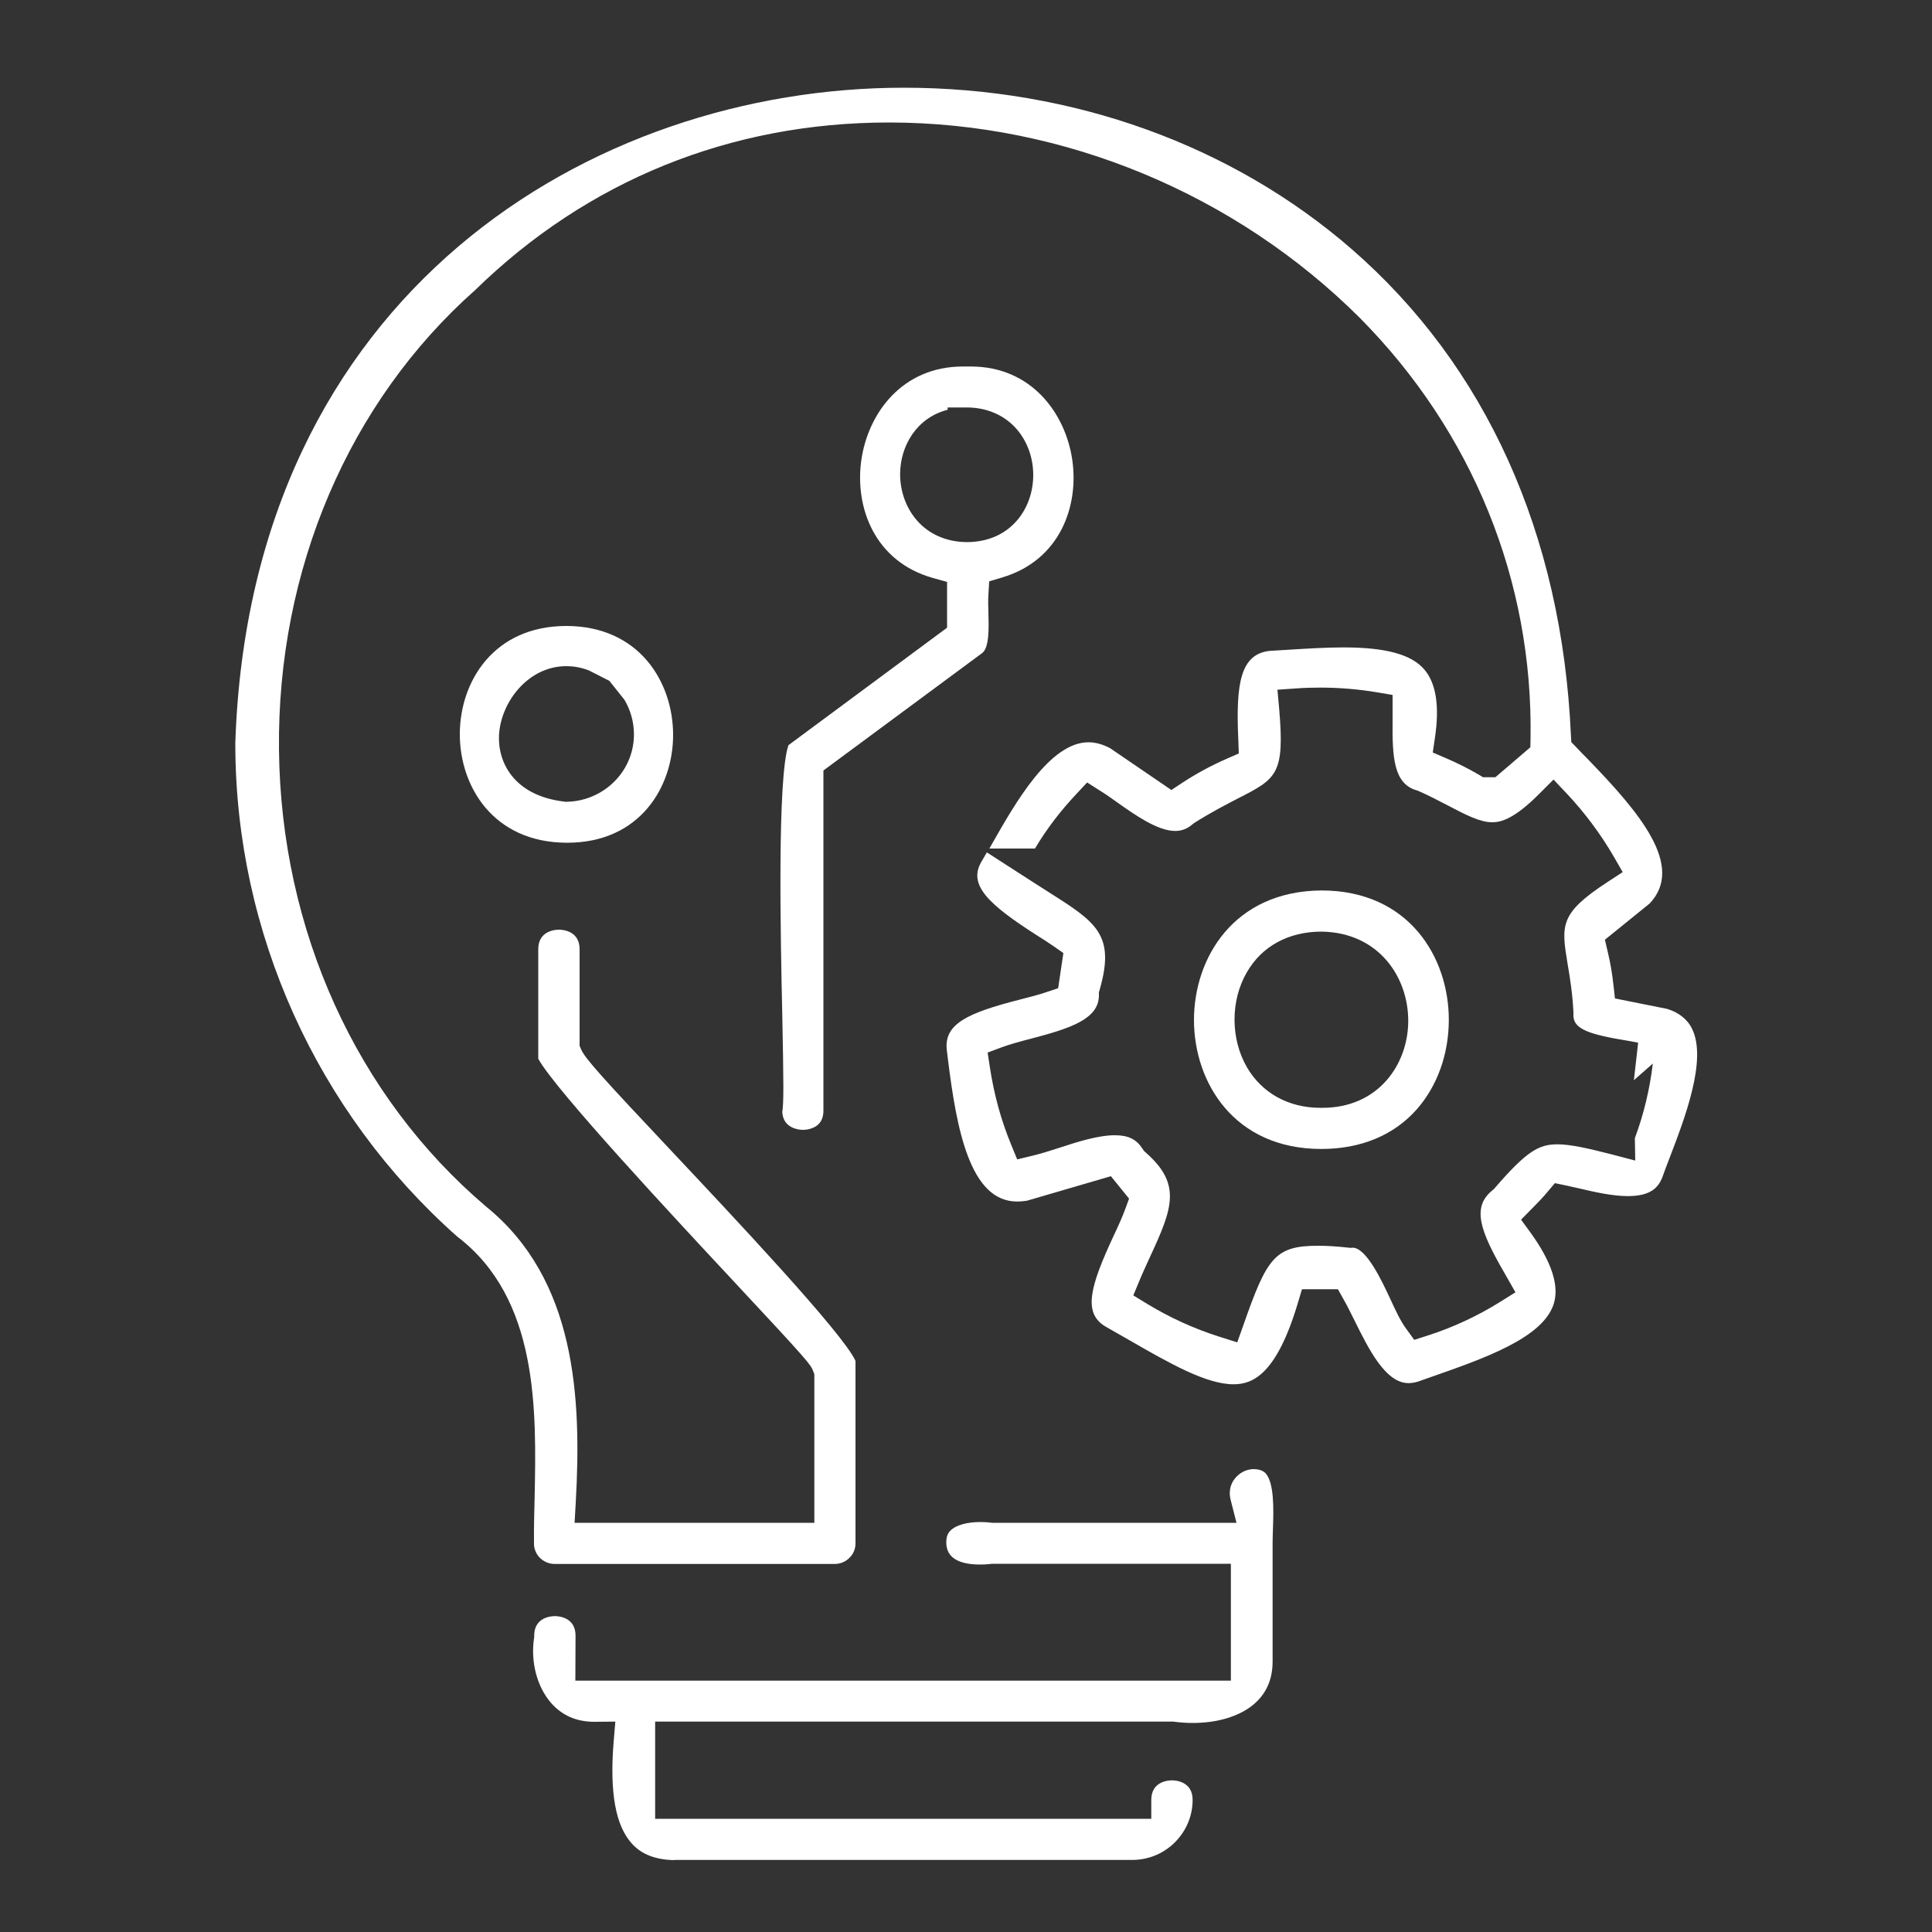 <?xml version="1.0" encoding="utf-8"?>
<!-- Generator: Adobe Illustrator 25.3.0, SVG Export Plug-In . SVG Version: 6.00 Build 0)  -->
<!DOCTYPE svg PUBLIC "-//W3C//DTD SVG 1.1//EN" "http://www.w3.org/Graphics/SVG/1.1/DTD/svg11.dtd">
<svg version="1.1" id="Capa_1" xmlns:x="http://ns.adobe.com/Extensibility/1.0/" xmlns:i="http://ns.adobe.com/AdobeIllustrator/10.0/" xmlns:graph="http://ns.adobe.com/Graphs/1.0/"
	 xmlns="http://www.w3.org/2000/svg" xmlns:xlink="http://www.w3.org/1999/xlink" x="0px" y="0px" width="1000px" height="1000px"
	 viewBox="0 0 1000 1000" style="enable-background:new 0 0 1000 1000;" xml:space="preserve">
<rect x="0" y="0" width="1000" height="1000" fill="#333333" stroke="none"/>
<style type="text/css">
	.st0{clip-path:url(#SVGID_2_);fill:#FFFFFF;}
</style>
<g>
	<defs>
		<rect id="SVGID_1_" width="1000" height="1000"/>
	</defs>
	<clipPath id="SVGID_2_">
		<use xlink:href="#SVGID_1_"  style="overflow:visible;"/>
	</clipPath>
	<path class="st0" d="M415.6,584.8c-1.7,0-10.2-0.5-10.7-9.2c0.8-4.8,0.7-15.3,0-50.5c-0.9-40.3-2.6-122.6,3.2-139.4l82.1-60.8
		v-23.7l-7.2-2c-30.4-8.5-40.6-36.7-37.2-60.9c3.4-24.2,21-48.6,52.6-48.6h4.1c31.4,0,49,24.3,52.5,48.3c3.5,23.9-6.3,52-36.3,60.9
		l-6.7,2l-0.4,6.9c-0.2,2.7-0.1,5.9,0,9.4c0.2,7.4,0.6,18.6-3.6,21.1l-81.8,60.5l0,176c0,3.3-1,5.8-3,7.5
		C421.4,583.8,418.6,584.8,415.6,584.8L415.6,584.8z M490.5,212.1c-16.1,4.1-24.5,18.7-24.6,33.1c-0.1,17.4,11.7,35.1,34.4,35.4h0
		c22.8,0,34.5-17.4,34.5-34.7c0-8.9-3-17.3-8.5-23.7c-6.3-7.3-15.5-11.3-25.9-11.3h-9.9V212.1z"/>
	<path class="st0" d="M349,962.8c-9.6-0.2-16.8-2.9-21.9-8.5c-8.5-9.3-11.6-26.5-9.5-52.5l0.9-10.7c0,0-10.8,0.1-10.8,0.1
		c-9.4,0-16.8-3.3-22.5-9.8c-7.2-8.3-10.6-21-8.8-33.4l0.1-0.7v-0.7c0-9.6,8.9-10.1,10.7-10.1s10.7,0.5,10.7,10.1l-0.1,23.3h339.3
		v-60.5H513.3l-0.6,0.1c-1.7,0.2-3.5,0.3-5.3,0.3c-11.6,0-17.5-3.8-17.6-11.2c-0.1-3.7,1.2-5.5,2.2-6.4c2.7-2.8,8.5-4.4,15.5-4.4
		c1.8,0,3.6,0.1,5.3,0.3l0.6,0.1h126.6l-3.1-12.2c-0.9-3.7-0.2-7.5,2.1-10.5c2.3-3,5.7-4.9,9.5-5.1c4,0,5.5,1.2,6.4,2
		c4.7,4.8,4.3,18.9,4,28.2c-0.1,3-0.2,5.8-0.2,8.2v61.2c0,10.2-4,18.2-11.9,23.8c-7.4,5.2-17.8,8-29.4,8h0c-3.1,0-6.2-0.2-9.3-0.6
		l-0.7-0.1H339.1v50.3h256.8v-9.8c0-9.6,8.9-10.1,10.7-10.1c1.8,0,10.7,0.5,10.7,10.1c0,8.3-3.3,16.1-9.2,22
		c-5.9,5.9-13.8,9.1-22.1,9.1H349z"/>
	<path class="st0" d="M293.2,436.2c-38-0.2-55.3-29.3-55.2-56.4c0.1-26.9,17.4-55.8,55.2-55.8c37.9,0.1,55.2,29.3,55.2,56.4
		c0,26.9-17.2,55.8-54.8,55.8H293.2z M293.1,344.8c-19.6,0-33.8,18.4-34.8,35.5c-0.8,14,7.5,31.5,33.7,34.6l0.6,0.1l0.7,0
		c12.5-0.2,24.1-7,30.3-17.8c6.2-10.8,6-24.2-0.4-35l-7.8-9.8l-10.6-5.4C300.4,345.3,296.4,344.8,293.1,344.8"/>
	<path class="st0" d="M287.1,809.5c-2.8,0-5.5-1.1-7.6-3.1c-1.8-1.8-2.9-4.2-3.1-6.7v-0.9c-0.1-7.2,0.1-14.9,0.3-22.8
		c1-46.3,2.1-103.9-40.1-136c-72.6-64.4-114.7-157.4-114.8-254.7v-1c7.9-232.8,184.7-338.9,346-338.9c87.6,0,169.9,29.7,231.9,83.6
		c69.5,60.5,108.7,147.5,113.4,251.5l0.2,3.6l2.5,2.6c2,2.1,4.2,4.4,6.6,6.8c26,26.9,49.9,54.8,31.4,74.2l-23.1,18.7l1.4,6
		c1.4,5.8,2.4,11.6,3,17.3l0.8,7.1l27,5.4c5.9,1.8,10.5,5.3,12.9,10.3c7.9,16-3.8,46.4-11.5,66.5c-1.5,3.9-2.9,7.5-4,10.7
		c-2,4.7-5.6,9.4-17.7,9.4h0c-8,0-17.2-2.1-25.3-4c-2.3-0.5-4.6-1-6.7-1.5l-5.8-1.2l-3.8,4.5c-2.4,2.9-5.1,5.7-7.9,8.5l-5.8,5.9
		l4.9,6.7c10.9,15.1,15,27.5,12,36.9c-5.6,17.7-36.3,28.3-63.4,37.8l-6.8,2.4c-1.6,0.5-3.4,0.8-5,0.8c-11.9,0-20.7-17.9-27.8-32.2
		c-2.1-4.2-4-8.1-5.9-11.4l-2.8-5h-18.6l-2.1,7c-11.1,37.4-23.6,42.2-33.3,42.2c-14.1,0-32.9-10.7-54.6-23.2
		c-3.9-2.2-7.9-4.5-11.9-6.8c-11.5-7-7.8-20.6,4.3-46.6c2.4-5.1,4.6-9.9,6.2-14.3l1.9-5.2l-9.4-11.6l-43.5,12.7
		c-1.2,0.2-3.2,0.4-5.1,0.4c-24.4,0-31.3-37.8-35.7-73.2l-0.6-4.9c-1.8-13.8,10.7-19.5,37.7-26.4c5.2-1.3,10.1-2.6,14.2-4l5.7-1.9
		l2.7-18.2l-5-3.5c-2.6-1.8-5.7-3.8-8.9-5.8c-24.5-15.7-35.7-25.9-28.5-38c0.9-1.5,1.8-3.1,2.8-4.8l25,16.1l6.9,4.4
		c24.6,15.6,34.7,22,26.5,50.5l-0.4,1.4l0,1.4c0.1,12.4-14.5,17.2-35.1,22.6c-5.4,1.4-10.6,2.8-15,4.4l-7.5,2.8l1.2,7.9
		c2.1,13.7,5.7,27,10.9,39.6l3.2,7.8l8.3-2c4-1,8.6-2.4,13.5-4c9.4-3.1,20.1-6.5,28.8-6.5c6.9,0,11.1,2.1,14.2,6.9l0.8,1.2l1.1,1
		c18.4,16.2,13.7,28.7,2.3,53.3c-1.9,4.2-3.9,8.4-5.7,12.8l-3.2,7.7l7.2,4.4c11.7,7.1,24.2,12.8,37.4,17l9.2,2.9l3.2-9
		c12.2-34.8,16.2-41,38.7-41c4.5,0,9.6,0.3,15.8,1l1,0.1l1-0.1c7.1,0,15.1,17.1,19.4,26.3c2.9,6.3,5.4,11.7,8.3,15.6l4.2,5.8
		l6.9-2.2c13.1-4.2,25.8-10.1,37.5-17.4l8-5l-5.7-10c-12.8-22.1-17-34.2-6.1-42.9l0.7-0.6l0.6-0.7c16.4-19,22.7-22.4,32.2-22.4
		c6.7,0,15.6,2,27.7,5.1l12.6,3.3l-0.2-11.6c4.6-12.3,7.7-25.3,9.3-38.6l-9.8,8.6l2.2-19.4c-2.4-0.5-5.2-1-8.2-1.5
		c-19.8-3.3-25.7-6.5-25.3-13.4v-1c-0.5-9.8-1.8-17.8-3-24.8c-3.3-20.1-4.3-26.2,20.7-42.5l7.8-5.1l-4.6-8
		c-6.8-11.7-15-22.7-24.2-32.5l-7-7.4l-7.2,7.2c-13.1,13.2-20,14.9-24.5,14.9c-6.3,0-13.5-3.7-23.4-8.9c-4.4-2.3-9.2-4.8-14.6-7.2
		l-0.7-0.3l-0.7-0.2c-11.6-3.5-12.4-17.1-12.2-35.9l0-13.4l-8.3-1.4c-9.6-1.6-19.4-2.4-29-2.4c-4.1,0-8.2,0.1-12.3,0.4l-10,0.7
		l0.9,9.9c2.9,33.9-1.3,36.1-21.2,46.3c-6.2,3.2-13.8,7.1-22.5,12.6l-0.6,0.4l-0.5,0.4c-2.8,2.4-5.7,3.5-9,3.5
		c-9.1,0-20.7-8.2-29.9-14.7c-3.1-2.2-6-4.3-8.8-6l-6.9-4.4l-5.6,6c-8.2,8.7-15.4,18.1-21.4,28.2h-23.6c0.6-1,1.1-2,1.7-3
		c11.8-20.7,29.6-52,49.6-52c3.6,0,7.2,1,11.1,3l31.8,21.7l5.6-3.7c7.3-4.8,15.1-9,23.1-12.5l6.2-2.7l-0.3-8.2
		c-1.2-27.8,1.1-43.2,16.2-44.9l9.9-0.6c9.5-0.6,19.4-1.2,28.5-1.2c21.7,0,35,3.6,41.7,11.4c6.1,7.1,8,19,5.5,35.5l-1.1,7.5l7,3
		c5.6,2.4,11.2,5.2,16.7,8.4l2.3,1.4h6.4l18.1-15.5l0.1-4.4c1.4-81.6-30-159-88.4-217.9C639.5,100.4,550.8,63.4,460.1,63.4
		c-82,0-156,30-214,86.6C180.6,208,143.4,294.9,144.4,388.1c1,93.3,40.1,179.5,107.3,236.5c46.3,37.6,49.4,98.5,46.3,153.2
		l-0.6,10.4h124.1v-76.9l-0.6-1.6c-1.2-3.3-2.5-5.1-40.3-45.6c-30.8-33-93.5-100.3-102-116.1v-56.7c0-9.6,8.9-10.1,10.7-10.1
		c1.8,0,10.7,0.5,10.7,10.1v50l0.8,1.9c2.1,4.8,11.3,14.9,46.7,52.5c31.3,33.3,89,94.5,95.3,108.7v94.5c0,2.8-1.1,5.5-3.2,7.5
		c-2,2-4.7,3.1-7.6,3.1H287.1z"/>
	<path class="st0" d="M683.9,594.7c-45.2,0-65.8-34.5-65.9-66.5c-0.1-32.2,20.5-67,66-67.3c45.3,0,65.9,34.7,65.9,66.9
		c0,17.7-5.9,34.2-16.5,46.3C721.5,587.6,704.4,594.7,683.9,594.7 M684.5,573.4c28.9,0,44.2-22.4,44.4-44.6
		c0.2-22.8-15.1-46.1-44.8-46.6h0c-17.2,0-31,7.6-38.7,21c-8.6,14.7-8.5,34.5,0,49.2c7.8,13.4,21.6,21,37.9,21l0.4,0L684.5,573.4z"
		/>
</g>
</svg>
